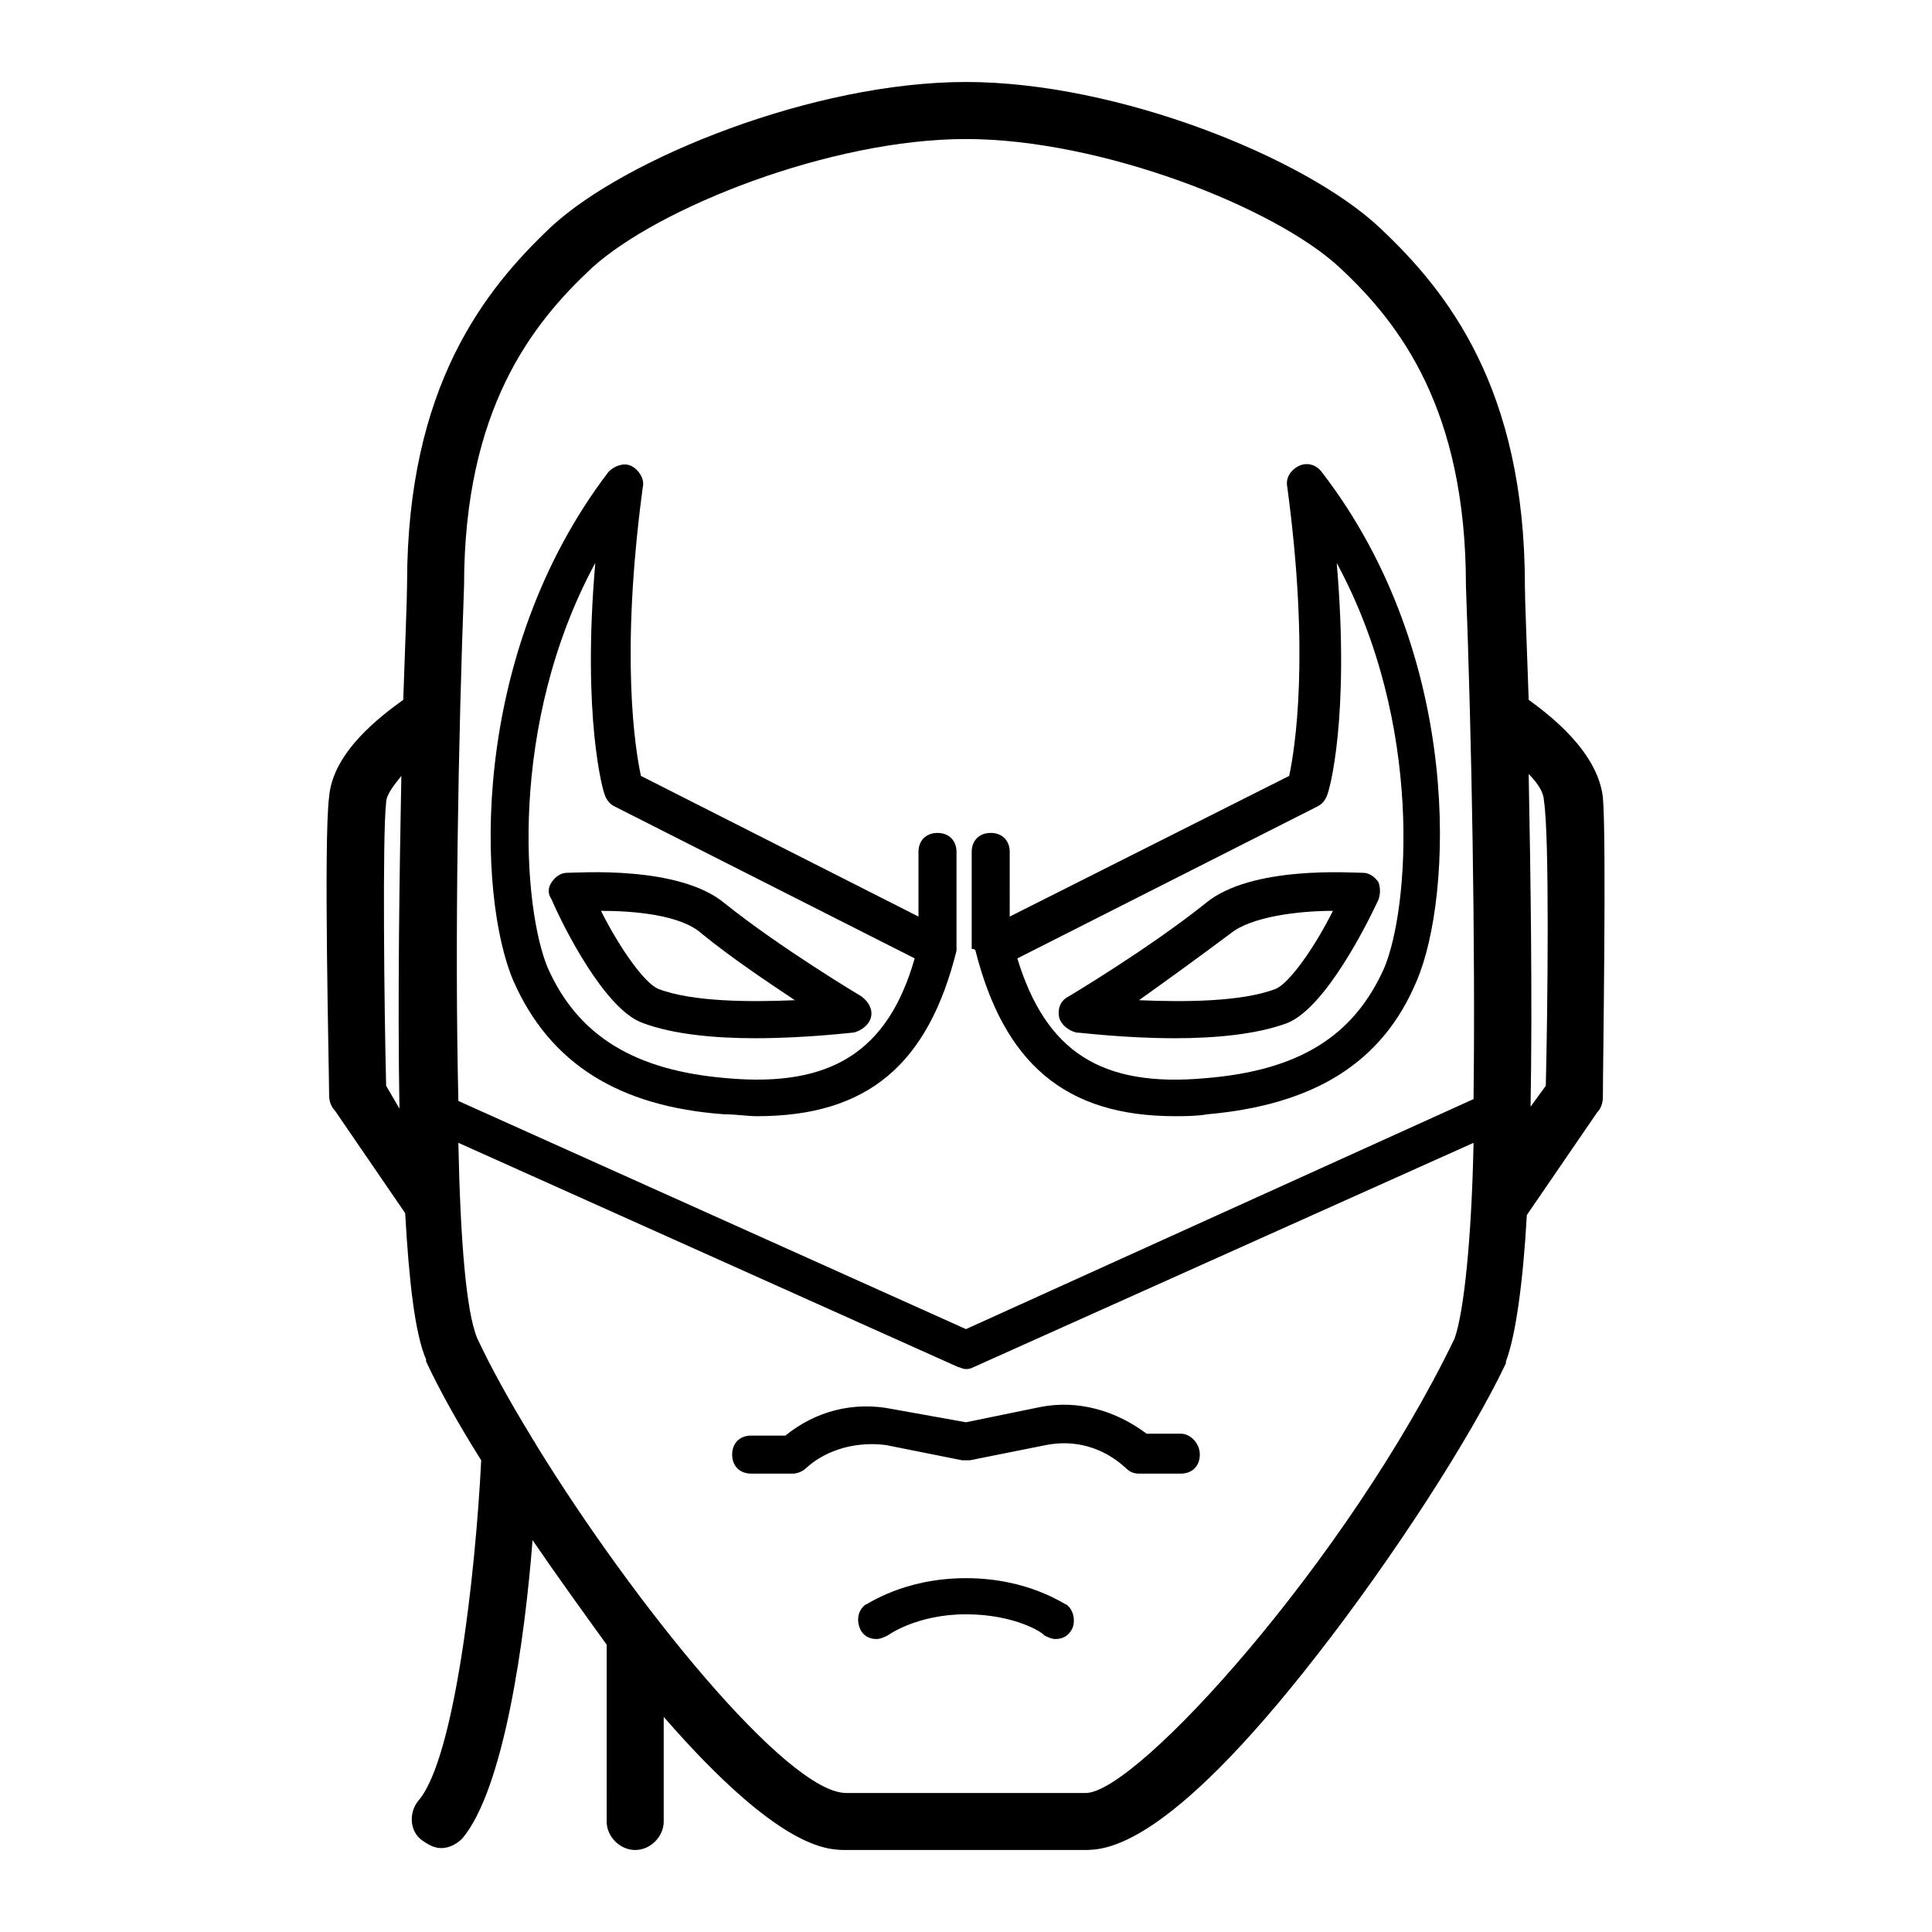 <?xml version="1.0" encoding="UTF-8"?>
<!-- Uploaded to: ICON Repo, www.iconrepo.com, Generator: ICON Repo Mixer Tools -->
<svg fill="#000000" width="800px" height="800px" version="1.1" viewBox="144 144 512 512" xmlns="http://www.w3.org/2000/svg">
 <g>
  <path d="m400 562.23c-16.625 0-26.199 7.055-26.703 7.055-2.016 1.512-2.519 4.535-1.008 7.055 1.008 1.512 2.519 2.016 4.031 2.016 1.008 0 2.016-0.504 3.023-1.008 0 0 7.559-5.543 20.656-5.543s20.656 5.039 20.656 5.543c1.008 0.504 2.016 1.008 3.023 1.008 1.512 0 3.023-0.504 4.031-2.016 1.512-2.016 1.008-5.543-1.008-7.055-0.508-0.004-10.078-7.055-26.703-7.055z"/>
  <path d="m456.93 523.94h-9.07c-8.062-6.047-18.137-9.07-28.215-7.055l-19.645 4.031-19.648-3.527c-10.078-2.016-20.152 0.504-28.215 7.055h-9.07c-3.023 0-5.039 2.016-5.039 5.039 0 3.023 2.016 5.039 5.039 5.039h11.082c1.008 0 2.519-0.504 3.527-1.512 5.543-5.039 13.602-7.055 21.16-6.047l20.152 4.031h1.008 1.008l20.152-4.031c7.559-1.512 15.113 0.504 21.16 6.047 1.008 1.008 2.016 1.512 3.527 1.512h11.082c3.023 0 5.039-2.016 5.039-5.039 0.004-3.027-2.516-5.543-5.035-5.543z"/>
  <path d="m568.77 355.16c-1.512-12.09-14.105-21.664-19.648-25.695-0.504-15.113-1.008-26.199-1.008-30.23 0-52.395-20.656-78.09-38.289-94.715-19.648-18.641-69.523-38.793-109.83-38.793s-90.184 20.152-109.83 38.289c-17.633 16.625-38.289 42.32-38.289 94.715 0 4.031-0.504 15.617-1.008 30.73-5.543 4.031-18.641 13.602-19.648 25.695-1.512 11.586 0 72.547 0 79.098 0 1.512 0.504 3.023 1.512 4.031l18.641 27.207c1.008 17.633 2.519 31.738 5.543 38.793v0.504c3.527 7.559 8.566 16.625 14.609 26.199-1.512 30.23-7.055 79.098-16.625 90.184-2.519 3.023-2.519 8.062 1.008 10.578 1.512 1.008 3.023 2.016 5.039 2.016s4.031-1.008 5.543-2.519c11.082-13.098 16.625-52.898 18.641-79.098 6.551 9.574 13.098 18.641 19.648 27.711l-0.004 46.852c0 4.031 3.527 7.559 7.559 7.559s7.559-3.527 7.559-7.559v-27.711c30.73 35.266 43.328 35.266 48.367 35.266h62.977c5.543 0 21.664 0 61.969-51.891 19.648-25.191 40.305-56.93 49.879-77.082v-0.504c2.519-6.551 4.535-20.656 5.543-38.793l18.641-27.207c1.008-1.008 1.512-2.519 1.512-4.031-0.008-7.555 1-68.516-0.008-79.598zm-268.03-140.06c17.633-16.121 63.48-34.258 99.25-34.258 35.77 0 82.121 18.137 99.25 34.258 15.617 14.609 33.25 37.281 33.25 84.137 1.512 40.305 2.519 94.211 2.016 136.03l-134.51 60.961-134.52-60.457c-1.012-42.32-0.004-96.227 1.508-136.53 0-46.855 18.137-69.527 33.754-84.137zm-54.41 216.64c-0.504-20.152-1.008-66.504 0-75.066 0-2.016 2.016-4.535 4.031-7.055-0.504 26.703-1.008 58.945-0.504 88.168zm185.4 187.42h-63.48c-15.617 0-56.426-50.383-82.121-92.195-0.504-1.008-1.008-1.512-1.512-2.519-5.543-9.07-10.578-18.137-14.105-25.695-3.023-7.055-4.535-26.703-5.039-51.891l132.5 59.449c0.504 0 1.008 0.504 2.016 0.504 0.504 0 1.008 0 2.016-0.504l132.5-59.449c-0.504 25.191-2.519 44.84-5.039 51.891-28.207 58.441-84.133 120.41-97.734 120.41zm121.92-187.42-4.031 5.543c0.504-28.719 0-61.465-0.504-88.168 2.519 2.519 4.031 5.039 4.031 7.055 1.512 9.066 1.008 55.418 0.504 75.57z"/>
  <path d="m402.52 395.97c7.559 29.727 23.68 43.832 52.898 43.832 2.519 0 5.543 0 8.566-0.504 28.215-2.519 46.352-13.602 55.418-35.266 9.574-22.168 12.594-86.152-25.191-135.02-1.512-2.016-4.031-2.519-6.047-1.512s-3.527 3.023-3.023 5.543c6.047 44.84 2.016 69.527 0.504 76.578l-74.059 37.281 0.004-17.133c0-3.023-2.016-5.039-5.039-5.039s-5.039 2.016-5.039 5.039v25.191 0.504c1.008 0 1.008 0.504 1.008 0.504zm90.688-38.289c1.008-0.504 2.016-1.512 2.519-3.023 0.504-1.008 6.047-20.152 2.519-61.465 23.176 42.824 19.145 91.691 12.594 107.31-8.062 18.137-22.672 27.207-47.359 29.223-27.711 2.519-42.32-7.055-49.879-31.738z"/>
  <path d="m336.02 439.3c3.023 0 6.047 0.504 8.566 0.504 29.223 0 45.344-13.602 52.898-43.832v-0.504-0.504-25.191c0-3.023-2.016-5.039-5.039-5.039-3.023 0-5.039 2.016-5.039 5.039v17.129l-73.555-37.281c-1.512-7.055-5.543-31.738 0.504-76.578 0.504-2.016-1.008-4.535-3.023-5.543-2.016-1.008-4.535 0-6.047 1.512-37.281 48.871-34.762 112.85-25.191 135.02 9.574 21.664 27.711 33.254 55.926 35.27zm-34.262-146.11c-3.527 40.809 2.016 60.457 2.519 61.465 0.504 1.512 1.512 2.519 2.519 3.023l79.602 40.305c-7.055 24.688-22.168 34.258-49.879 31.738-24.184-2.016-39.297-11.082-47.359-29.223-6.547-15.617-10.574-64.484 12.598-107.31z"/>
  <path d="m429.22 417.63c1.008 0 12.594 1.512 26.199 1.512 10.578 0 21.664-1.008 29.727-4.031 10.078-4.031 21.16-26.199 24.184-32.746 0.504-1.512 0.504-3.023 0-4.535-1.008-1.512-2.519-2.519-4.031-2.519-3.023 0-29.727-2.016-41.816 8.062-15.113 12.09-36.273 24.688-36.273 24.688-2.016 1.008-3.023 3.023-2.519 5.543 0.5 2.012 2.516 3.523 4.531 4.027zm40.809-26.199c5.543-4.535 18.137-6.047 27.207-6.047-5.039 10.078-11.586 19.145-15.113 20.656-9.07 3.527-24.688 3.527-36.273 3.023 7.051-5.039 16.121-11.586 24.18-17.633z"/>
  <path d="m314.35 415.11c8.062 3.023 19.145 4.031 29.727 4.031 13.602 0 25.695-1.512 26.199-1.512 2.016-0.504 4.031-2.016 4.535-4.031 0.504-2.016-0.504-4.031-2.519-5.543 0 0-21.16-12.594-36.273-24.688-12.09-10.078-38.793-8.062-41.816-8.062-1.512 0-3.023 1.008-4.031 2.519s-1.008 3.023 0 4.535c3.019 7.055 14.102 29.223 24.18 32.75zm15.617-23.68c8.062 6.551 17.129 12.594 24.688 17.633-11.586 0.504-27.207 0.504-36.273-3.023-3.527-1.512-10.078-10.578-15.113-20.656 8.562 0 21.156 1.008 26.699 6.047z"/>
 </g>
</svg>